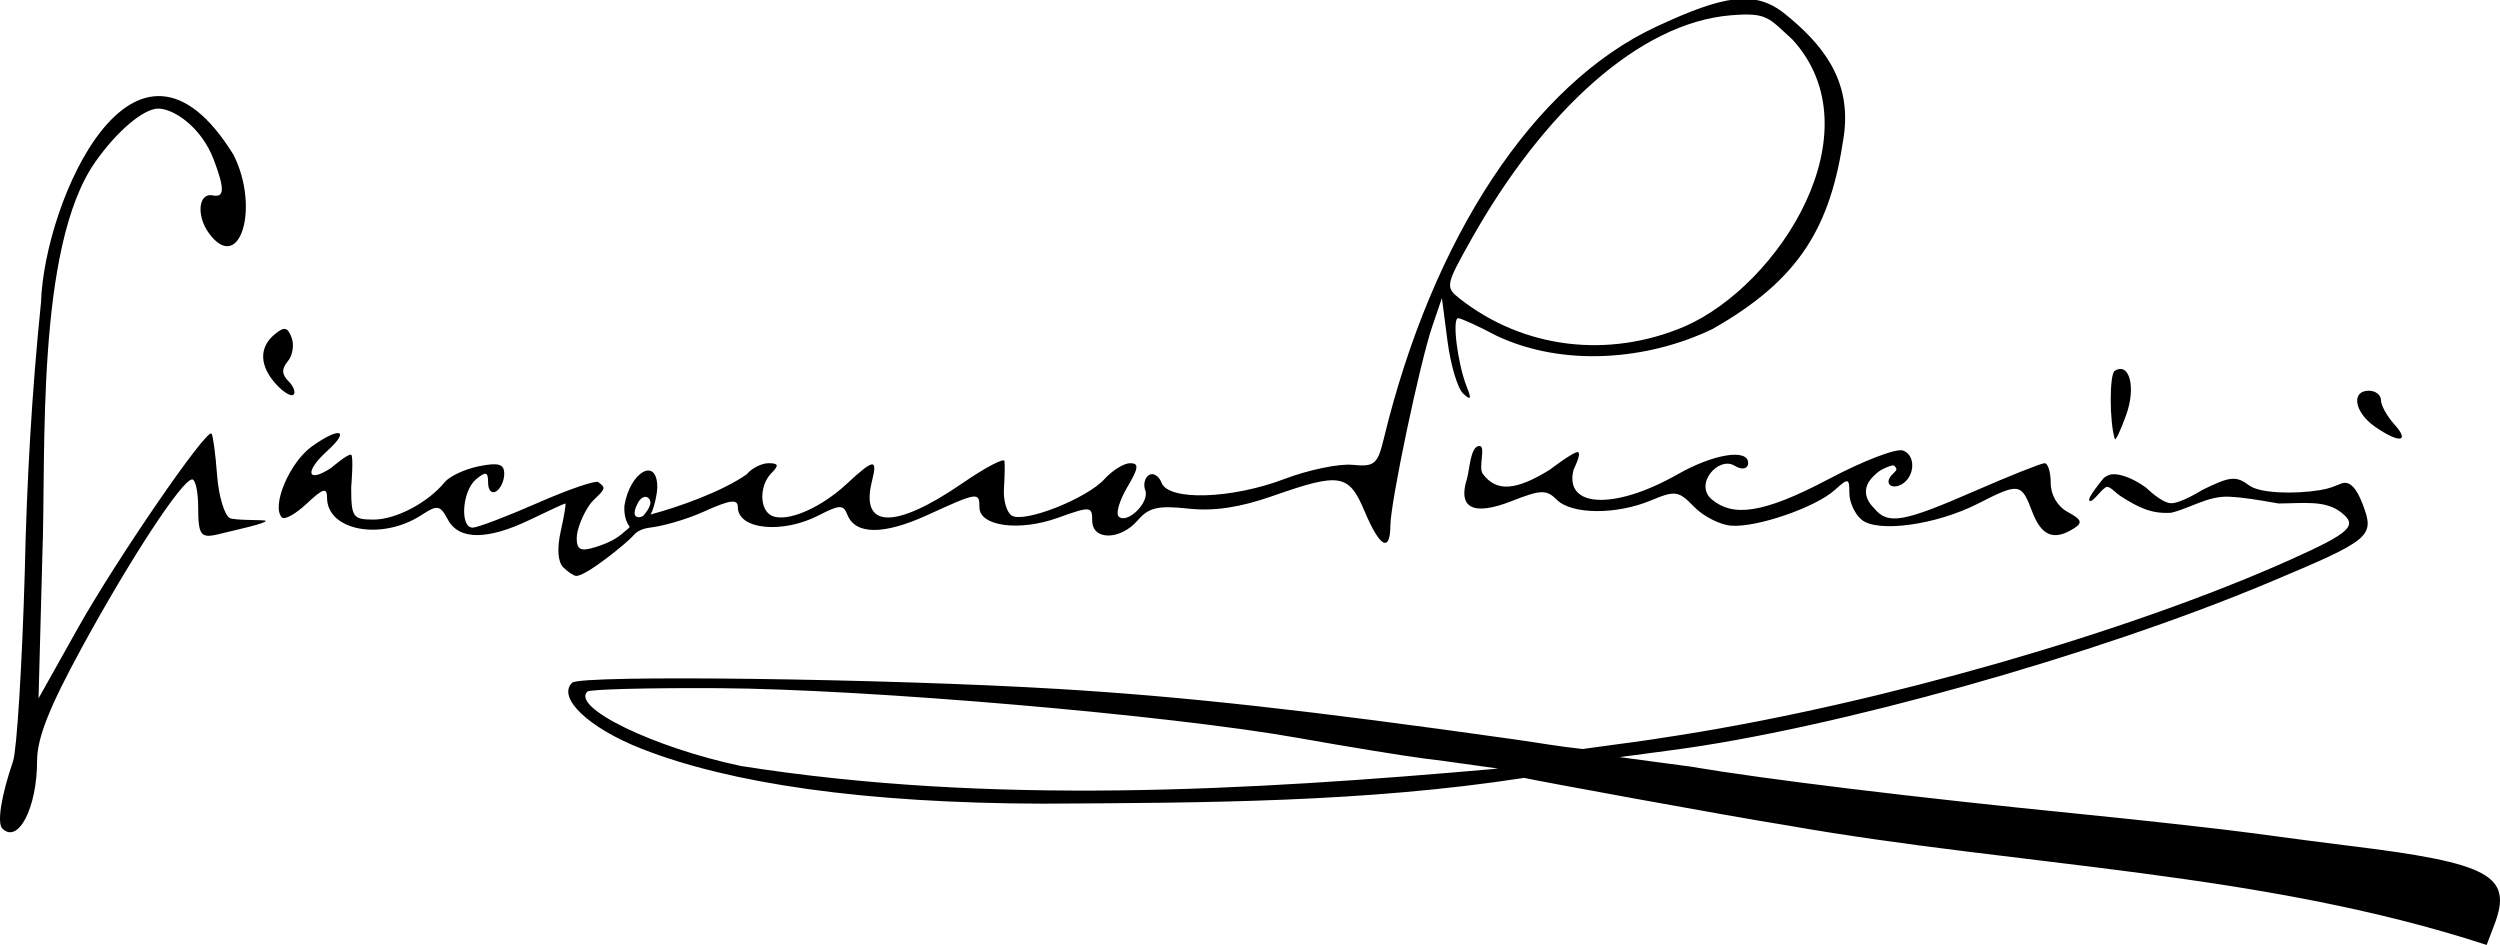 <svg xmlns="http://www.w3.org/2000/svg" width="310.379" height="117.317" version="1.0"><path style="fill:#000;fill-opacity:1" d="M240.093 290.352c-22.31-.058-38.835-2.504-49.81-6.81-6.593-2.587-10.545-6.339-8.645-8.207 1.023-1.006 38.802-.522 60.36.774 15.643.94 31.001 2.64 56.712 6.273 3 .424 5.41.873 8.382 1.183 6.939-.967 5.823-.734 12.118-1.73 24.927-3.942 55.69-12.784 75.75-21.771 7.529-3.374 8.358-4.244 6.364-5.831-1.994-1.588-4.559-1.173-7.833-1.15-2.515-.445-4.333-.752-6.122-.84-2.612-.13-4.834 1.423-7.19 1.989-2.434.173-4.066-.647-6.186-1.99-.796-.504-1.264-1.168-1.765-1.225-.506-.058-1.824 2.08-2.206 1.727-.327-.303 1.402-2.35 1.625-2.647.13-.173.332-.372.768-.54.976-.374 2.893.277 4.66 1.583 0 0 1.829 1.806 3 1.906 1.171.101 3.955-1.644 3.955-1.644 3.44-1.702 4.198-1.775 5.818-.56 1.294.971 5.527 1.108 8.778.585 1.208-.194 1.633-.426 2.653-.817 1.002-.384 1.865.458 2.678 2.612 1.503 3.983 1.07 4.341-11.747 9.713-21.6 9.055-53.93 18.128-74 20.768l-6.525.87 8.75 1.169c9.276 1.579 27.85 3.839 48.275 5.874 8.25.822 18.15 1.926 22 2.454 3.85.527 9.025 1.204 11.5 1.506 17.506 2.13 20.4 3.695 18.087 9.78l-.965 2.536c-27.98-9.135-57.734-9.724-86.622-14.805-8.082-1.294-31.387-5.59-32.885-5.936-19.746 3.053-39.797 3.094-59.732 3.2zm56.52-4.357c-8.76-1.235-6.225-.868-9.153-1.244-2.612-.337-9.7-1.493-15.75-2.571-15.898-2.833-53.452-6.057-71.834-6.167-8.71-.052-16.067.138-16.35.421-1.99 1.99 8.23 6.945 19.048 9.236 31.08 4.9 62.846 3.077 94.039.325zm-185.718 7.44c-.674-.675-.135-4.057 1.332-8.352.47-1.375 1.125-11.95 1.457-23.5.24-11.16.876-22.351 2.018-33.5.401-12.453 11.616-38.15 23.891-18.3 3.346 6.622.74 14.922-3.056 9.732-1.585-2.167-1.287-5.054.483-4.682 1.47.309 1.502-.799.124-4.435-1.58-4.167-5.098-6.367-6.914-6.34-1.815.025-5.103 2.794-7.79 6.62-7.437 10.588-6.09 36.263-6.57 48.751l-.477 17.847 4.853-8.657c4.797-8.558 15.982-24.852 16.621-24.213.182.182.496 2.525.698 5.207.202 2.683.95 4.948 1.56 5.275.622.334 4.434.192 4.473.353.076.314-3.96 1.187-4.984 1.444-2.943.737-3.404.899-3.404-3.161 0-1.893-.337-3.436-.75-3.43-1.226.02-7.627 9.774-13.634 20.775-4.115 7.536-5.616 11.332-5.616 14.203 0 5.789-2.344 10.333-4.315 8.363zm69.638-32.43c-.673-.672-.787-2.362-.305-4.5.424-1.882.679-3.422.565-3.422-.114 0-2.07.9-4.346 2-5.313 2.567-8.863 2.567-10.237 0-.968-1.809-1.282-1.862-3.285-.558-4.93 3.21-11.715 1.952-11.715-2.173 0-1.296-.496-1.151-2.496.727-1.373 1.29-2.765 2.076-3.095 1.746-1.374-1.374.934-6.85 3.725-8.837 3.479-2.477 4.8-2.06 1.873.59-2.842 2.571-2.493 4.054.493 2.097 0 0 2.192-1.867 2.5-1.638.323.239 0 4.023 0 4.023 0 3.732.201 4.023 2.778 4.023 2.77 0 6.73-2.082 8.83-4.643.61-.742 2.522-1.633 4.25-1.979 2.453-.49 3.142-.284 3.142.938 0 .861-.45 1.844-1 2.184-.55.34-1-.139-1-1.063 0-1.382-.267-1.46-1.5-.437-1.72 1.429-2.04 6-.417 6 .595 0 4.236-1.384 8.09-3.076 3.855-1.692 7.239-2.846 7.52-2.565.111.111.727.465.62.82-.162.546-1.178 1.218-1.71 1.979-.882 1.258-1.603 3.117-1.603 4.132 0 1.451.48 1.697 2.25 1.153 1.827-.561 2.85-1.175 3.674-1.936.273-.252.682-.509.641-.62-.546-.746-.7-1.67-.644-2.615.686-4.22 4.08-6.123 4.08-2.286 0 .733-.432 3.052-1.086 3.778-.154.17-.916.125-.82-.031.108-.172 1.376-1.419.974-2.19-.282-.543-1.065-.608-1.632.707-.324.753-.447 1.427.301 1.47.125-.028.45-.09.573-.228.224-.25.498-.027.877-.128 3.444-.919 8.804-2.81 11.903-4.974.635-.764 1.864-1.39 2.732-1.39 1.227 0 1.31.267.377 1.2-1.6 1.601-1.526 4.737.128 5.372 1.922.738 5.985-1.03 9.186-3.997 3.405-3.156 3.86-3.202 3.136-.317-1.478 5.891 2.866 5.984 11.217.24 2.823-1.942 5.181-3.186 5.24-2.765.058.422.028 1.96-.066 3.418-.094 1.458.343 2.968.971 3.356 1.546.956 9.319-2.11 11.52-4.543.978-1.08 2.409-1.964 3.18-1.964 1.123 0 1.053.59-.353 2.97-.964 1.632-1.45 3.271-1.08 3.642 1.031 1.031 3.88-1.757 3.31-3.24-.275-.72-.068-1.576.462-1.903.53-.328 1.233.108 1.563.968.87 2.265 8.69 2.017 15.269-.484 2.96-1.125 6.75-1.912 8.42-1.75 2.733.267 3.125-.056 3.886-3.203 6.068-25.081 18.64-44.109 33.818-51.186 8.404-3.918 12.266-4.61 16.021-1.574 4.482 3.624 8.307 8.102 7.28 15.17-1.633 11.248-5.443 17.772-16.308 23.936-8.058 3.875-18.456 4.728-26.71.877-2.315-1.223-4.502-2.223-4.86-2.223-.775 0-.064 5.675 1.065 8.5.626 1.565.53 1.75-.444.853-.684-.63-1.557-3.555-1.94-6.5l-.695-5.353-1.195 3.5c-1.545 4.526-5.185 21.833-5.205 24.75-.024 3.405-1.323 2.689-3.191-1.76-1.964-4.676-3.041-4.857-11.418-1.917-4.075 1.43-7.328 1.916-10.491 1.566-3.698-.408-4.906-.131-6.24 1.428-2.163 2.525-5.676 2.56-5.676.057 0-1.782-.214-1.8-4.28-.337-4.767 1.714-9.72 1.048-9.72-1.306 0-1.935-.201-1.905-6.452.954-5.458 2.497-8.985 2.473-9.96-.069-.475-1.237-.963-1.223-3.52.099-4.534 2.345-10.068 1.783-10.068-1.023 0-1.034-.981-.899-4.25.585-2.337 1.06-5.27 1.806-6.5 1.951-1.237.146-1.837.534-2.25 1.037-.584.71-5.734 4.972-7.05 4.981-.302.002-1.034-.48-1.627-1.073zm139.3-29.931c11.743-5.197 23.738-24.145 13.333-35.567-3.034-2.75-3.113-3.412-7.7-3.03-11.323.942-23.238 11.867-32.245 27.906-3.143 5.595-3.192 5.85-1.384 7.27 7.92 6.217 18.46 7.505 27.996 3.421zm43.071 23.009c-1.342-3.555-1.609-3.594-6.73-.981-5.192 2.648-12.453 3.65-14.45 1.993-.832-.691-1.514-2.172-1.514-3.29 0-1.893-.123-1.92-1.8-.403-2.402 2.174-9.733 4.697-12.89 4.436-1.396-.116-3.467-1.176-4.603-2.356-1.902-1.976-2.327-2.038-5.354-.773-4.294 1.794-9.832 1.752-11.672-.088-1.283-1.284-1.97-1.263-5.606.165-4.768 1.873-6.716.893-5.547-2.79.317-.998.408-4.045 1.532-4.056.854-.009-.158 2.655.427 3.456 1.659 2.268 4.07 2.124 8.31-.496 0 0 3.124-2.391 3.532-2.184.422.215-.56 2.147-.56 2.147-1.249 4.772 5.066 5.065 12.91.599 4.424-2.52 8.759-3.24 8.759-1.397 0 .609-.617.985-1.69.328-1.996-1.22-5.096 2.333-2.79 4.218 2.562 2.095 6.147 1.856 14.554-2.598 4.225-2.238 8.346-3.815 9.159-3.503 1.787.686 1.385 3.722-.58 4.377-1.013.337-1.756-.393-.748-1.418.397-.403.546-.52.485-.698-.034-.1-.085-.26-.311-.397-.096-.058-.363.017-.595.11-.402.16-1.094.375-1.794 1.088-1.388 1.267-1.461 2.73-.02 4.14 1.685 2.031 3.57 1.705 12.382-2.141 4.394-1.918 8.332-3.488 8.75-3.488.418 0 .76 1.11.76 2.465 0 1.493.842 2.915 2.135 3.607 1.706.913 1.857 1.32.75 2.02-2.494 1.58-4.04.957-5.19-2.092zm10.261-9c-.67-2.12-.676-8.054-.01-8.466 1.831-1.131 2.658 2.04 1.426 5.466-.692 1.925-1.329 3.275-1.416 3zm32.268-1.557c-2.531-1.773-2.966-4.443-.723-4.443.825 0 1.5.527 1.5 1.171s.745 1.994 1.655 3c2.024 2.236.599 2.395-2.432.272zM144.87 238.26c-2.058-2.274-2.122-4.55-.172-6.167 1.205-1 1.606-.927 2.111.39.343.894.134 2.215-.464 2.937-.788.949-.768 1.63.071 2.47.638.638.925 1.395.637 1.682-.287.288-1.27-.302-2.183-1.312z" transform="translate(-110.608 -190.575)"/></svg>